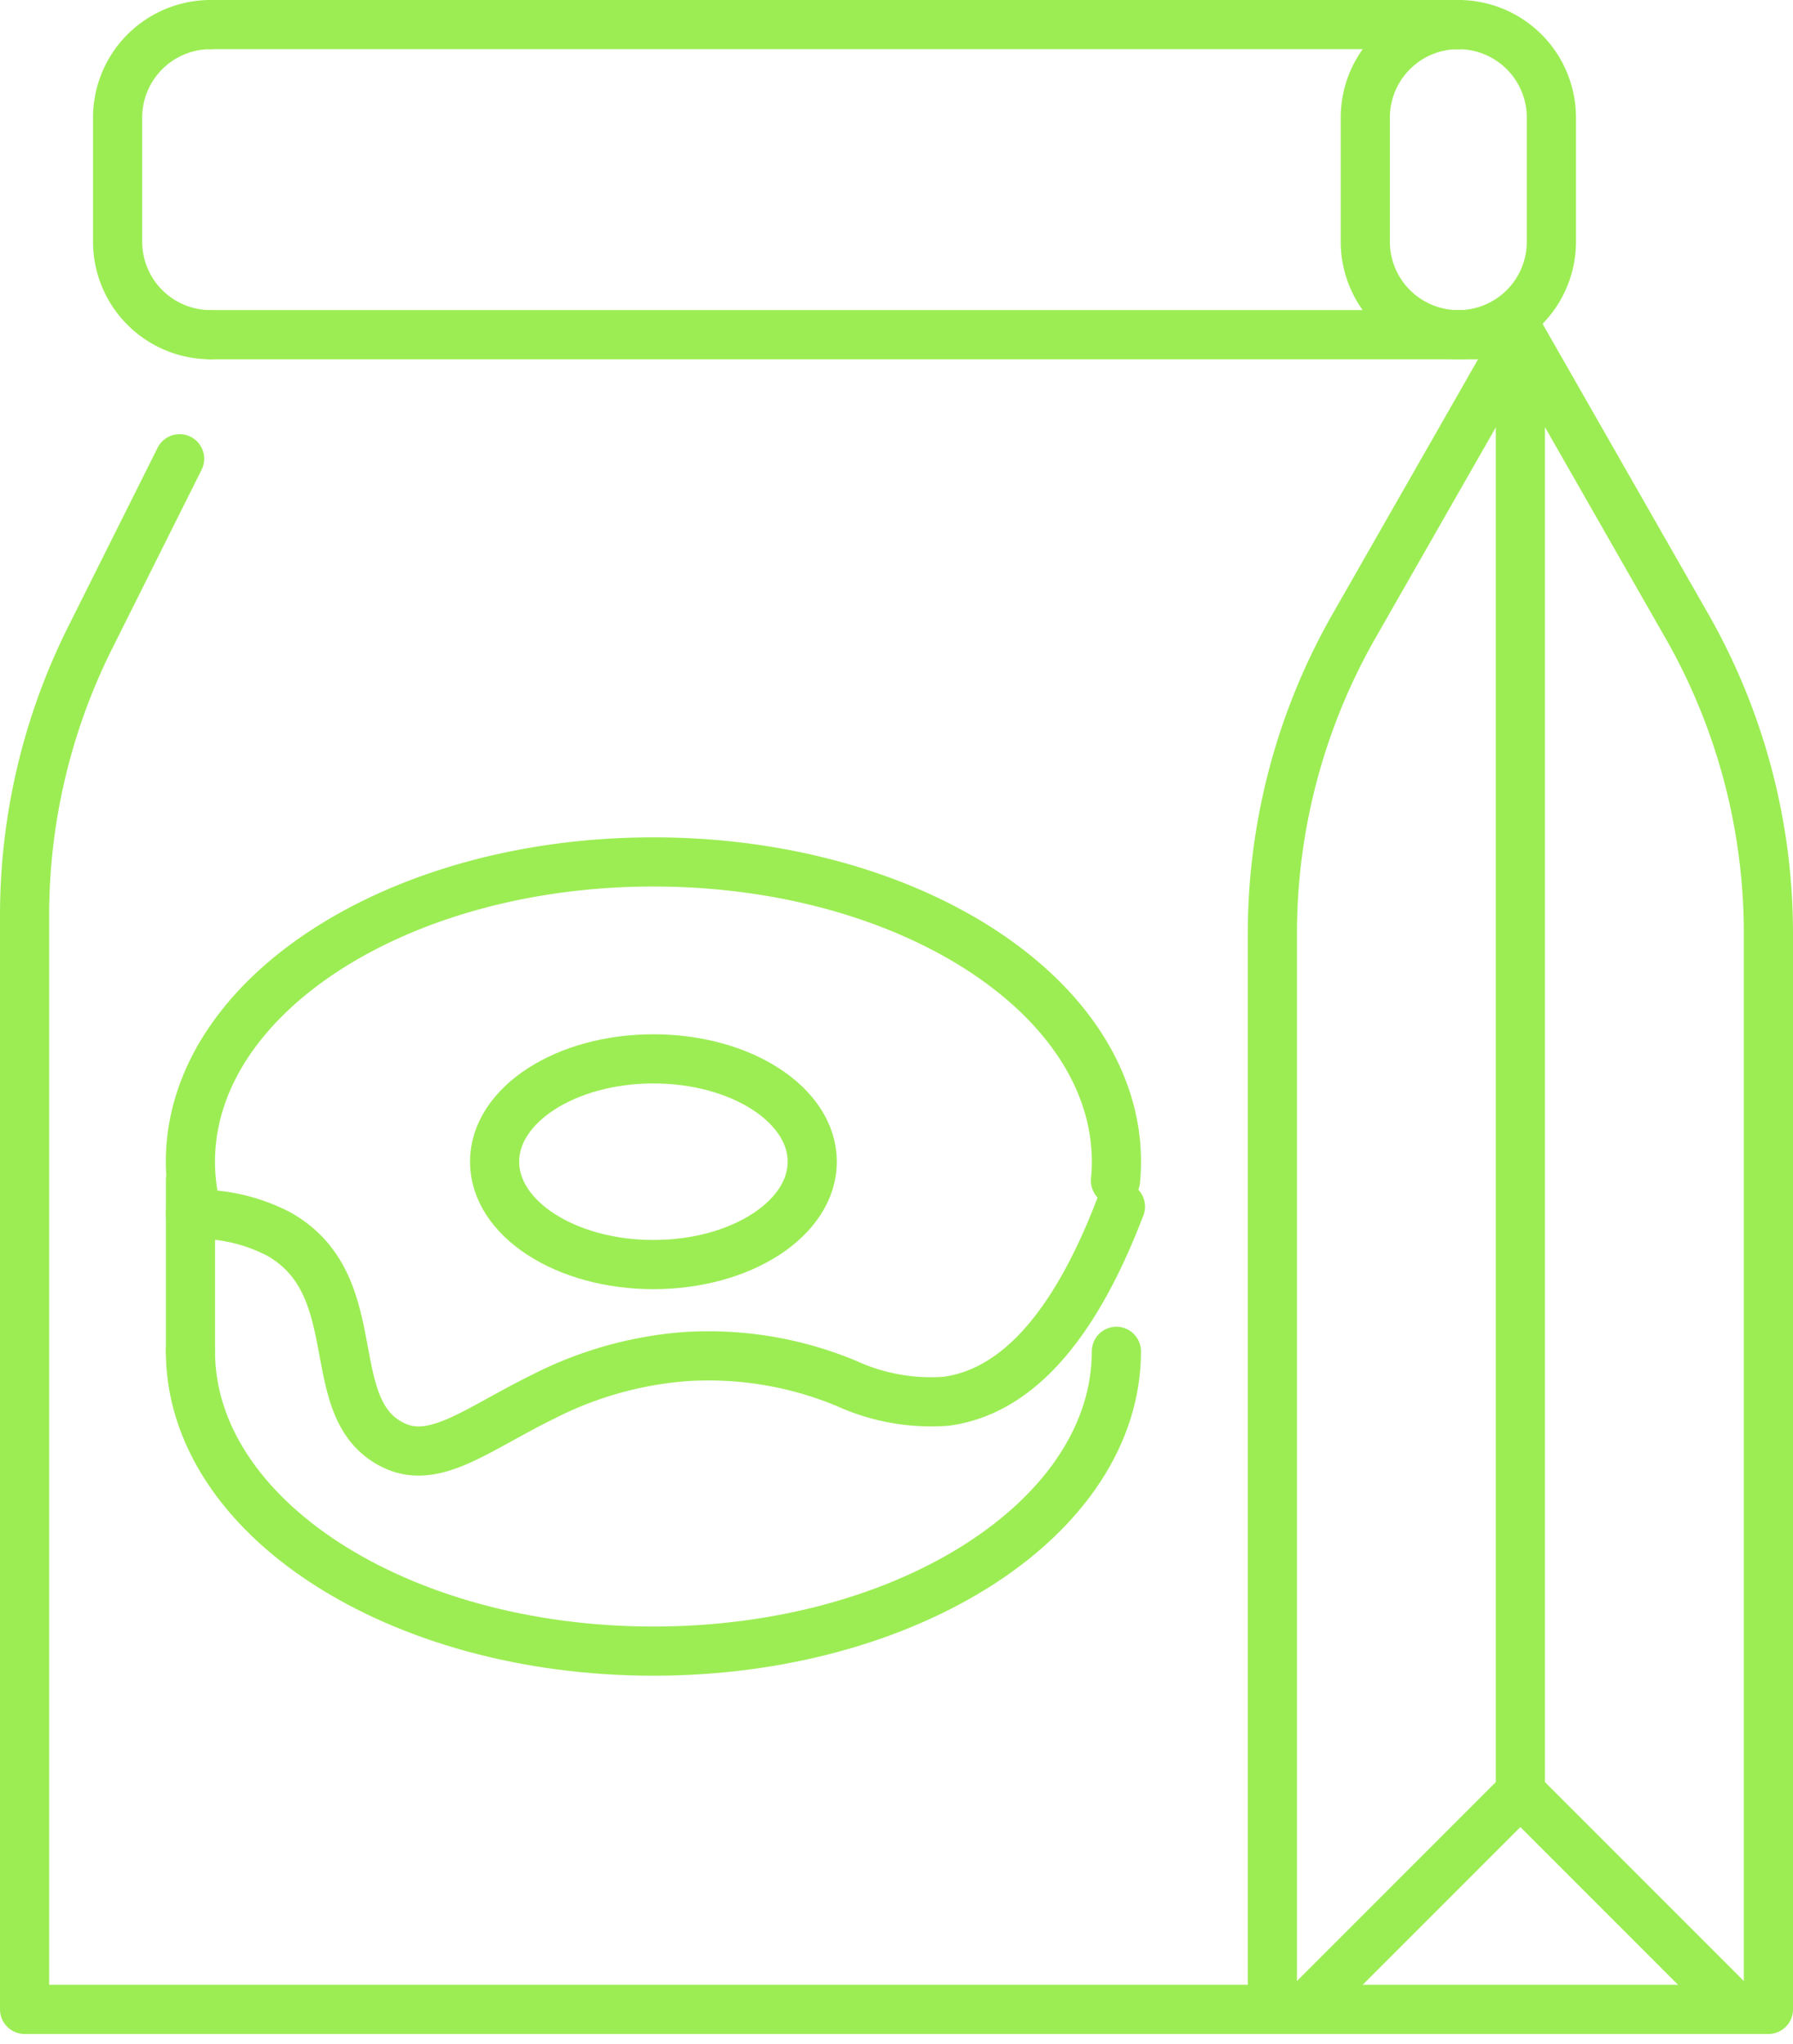 <svg xmlns="http://www.w3.org/2000/svg" width="72.936" height="83.124" viewBox="0 0 72.936 83.124">
  <g id="Group_156822" data-name="Group 156822" transform="translate(-1261.283 -4161.1)">
    <path id="Path_78761" data-name="Path 78761" d="M66.2,58.846l6.766,11.84A25.221,25.221,0,0,1,76.286,83.2v43.745H5.35V82.455A25.222,25.222,0,0,1,8.013,71.176l3.643-7.286" transform="translate(1256.933 4115.865)" fill="none" stroke="#9ced54" stroke-linecap="round" stroke-linejoin="round" stroke-width="2"/>
    <line id="Line_2321" data-name="Line 2321" x1="8.828" y2="8.828" transform="translate(1314.302 4233.982)" fill="none" stroke="#9ced54" stroke-linecap="round" stroke-linejoin="round" stroke-width="2"/>
    <line id="Line_2322" data-name="Line 2322" x2="8.828" y2="8.828" transform="translate(1323.129 4233.982)" fill="none" stroke="#9ced54" stroke-linecap="round" stroke-linejoin="round" stroke-width="2"/>
    <path id="Path_78762" data-name="Path 78762" d="M220.671,126.944V83.2a25.222,25.222,0,0,1,3.323-12.513l6.766-11.84" transform="translate(1092.37 4115.866)" fill="none" stroke="#9ced54" stroke-linecap="round" stroke-linejoin="round" stroke-width="2"/>
    <line id="Line_2323" data-name="Line 2323" x2="50.759" transform="translate(1269.849 4162.1)" fill="none" stroke="#9ced54" stroke-linecap="round" stroke-linejoin="round" stroke-width="2"/>
    <line id="Line_2324" data-name="Line 2324" x1="53.281" transform="translate(1269.849 4174.71)" fill="none" stroke="#9ced54" stroke-linecap="round" stroke-linejoin="round" stroke-width="2"/>
    <path id="Path_78763" data-name="Path 78763" d="M25.181,5.35h0A3.783,3.783,0,0,0,21.4,9.133v5.044a3.783,3.783,0,0,0,3.783,3.783" transform="translate(1244.667 4156.75)" fill="none" stroke="#9ced54" stroke-linecap="round" stroke-linejoin="round" stroke-width="2"/>
    <path id="Path_78764" data-name="Path 78764" d="M240.5,5.35h0a3.783,3.783,0,0,0-3.783,3.783v5.044a3.783,3.783,0,0,0,3.783,3.783" transform="translate(1080.104 4156.75)" fill="none" stroke="#9ced54" stroke-linecap="round" stroke-linejoin="round" stroke-width="2"/>
    <path id="Path_78765" data-name="Path 78765" d="M252.769,17.961h0a3.783,3.783,0,0,0,3.783-3.783V9.133a3.783,3.783,0,0,0-3.783-3.783" transform="translate(1067.839 4156.75)" fill="none" stroke="#9ced54" stroke-linecap="round" stroke-linejoin="round" stroke-width="2"/>
    <line id="Line_2325" data-name="Line 2325" y1="56.749" transform="translate(1323.129 4177.232)" fill="none" stroke="#9ced54" stroke-linecap="round" stroke-linejoin="round" stroke-width="2"/>
    <g id="Group_123743" data-name="Group 123743" transform="translate(1269.029 4196.15)">
      <line id="Line_2327" data-name="Line 2327" y2="6.957" transform="translate(0.002 12.945)" fill="none" stroke="#9ced54" stroke-linecap="round" stroke-linejoin="round" stroke-width="2"/>
      <path id="Path_78766" data-name="Path 78766" d="M99.381,187.949c0,2.31-2.893,4.183-6.461,4.183s-6.461-1.873-6.461-4.183,2.893-4.182,6.461-4.182S99.381,185.639,99.381,187.949Z" transform="translate(-74.086 -175.759)" fill="none" stroke="#9ced54" stroke-linecap="round" stroke-linejoin="round" stroke-width="2"/>
      <path id="Path_78767" data-name="Path 78767" d="M34.286,164.206a8.106,8.106,0,0,1-.314-2.226c0-6.732,8.432-12.191,18.834-12.191s18.834,5.46,18.834,12.191a7.181,7.181,0,0,1-.038.755v.015" transform="translate(-33.972 -149.789)" fill="none" stroke="#9ced54" stroke-linecap="round" stroke-linejoin="round" stroke-width="2"/>
      <path id="Path_78768" data-name="Path 78768" d="M71.643,234.218c0,6.733-8.432,12.191-18.833,12.191s-18.833-5.458-18.833-12.191" transform="translate(-33.976 -214.317)" fill="none" stroke="#9ced54" stroke-linecap="round" stroke-linejoin="round" stroke-width="2"/>
      <path id="Path_78769" data-name="Path 78769" d="M33.972,209.553c.106,0,.21,0,.316.009a7.171,7.171,0,0,1,3.266.8c1.834,1.025,2.268,2.757,2.587,4.428.336,1.759.549,3.453,2.138,4.188,1.674.773,3.393-.7,6.053-2h0a15.213,15.213,0,0,1,5.755-1.624,14.61,14.61,0,0,1,6.555,1.082,8.3,8.3,0,0,0,4.075.732c2.362-.322,4.919-2.236,7.086-7.915" transform="translate(-33.972 -195.237)" fill="none" stroke="#9ced54" stroke-linecap="round" stroke-linejoin="round" stroke-width="2"/>
    </g>
  </g>
</svg>
